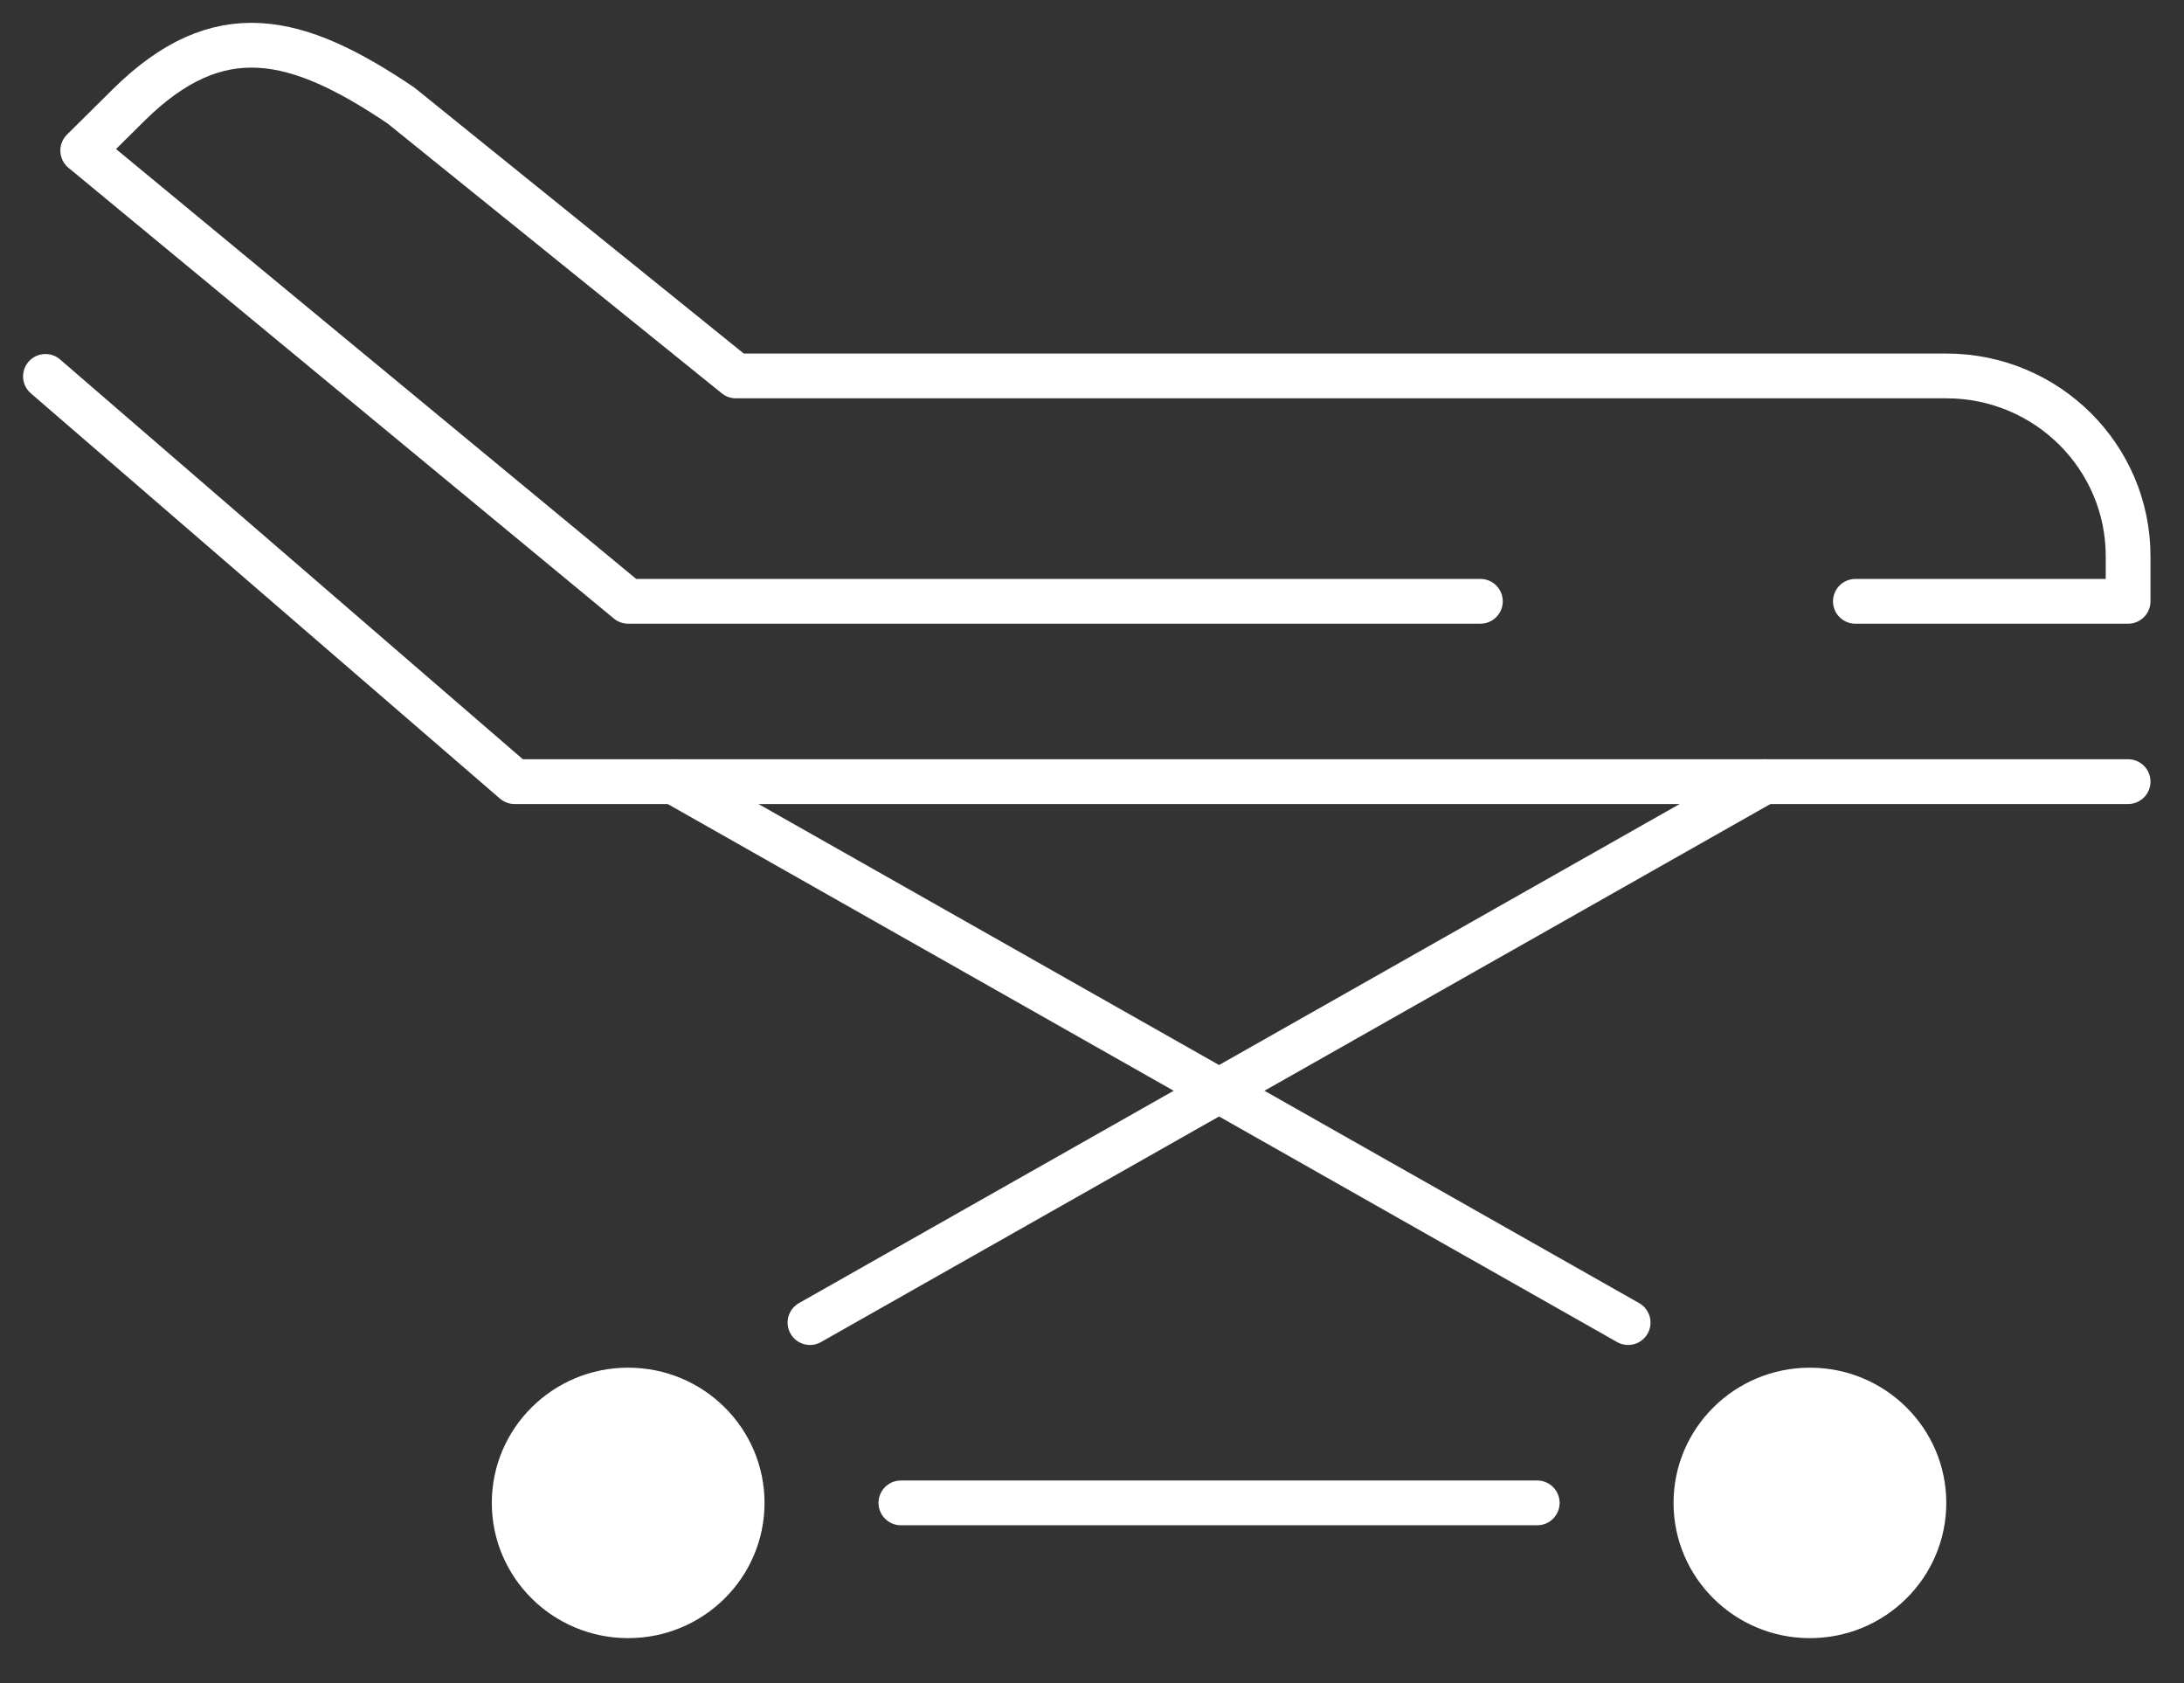 <svg width="122" height="94" viewBox="0 0 122 94" fill="none" xmlns="http://www.w3.org/2000/svg">
<rect x="0" y="0" width="122" height="94" fill="#333333" stroke="none"/>
<path d="M101.103 91.483C105.31 91.483 108.721 88.102 108.721 83.931C108.721 79.76 105.31 76.379 101.103 76.379C96.897 76.379 93.486 79.76 93.486 83.931C93.486 88.102 96.897 91.483 101.103 91.483Z" fill="white"/>
<path d="M35.09 91.483C39.297 91.483 42.707 88.102 42.707 83.931C42.707 79.76 39.297 76.379 35.09 76.379C30.883 76.379 27.473 79.76 27.473 83.931C27.473 88.102 30.883 91.483 35.09 91.483Z" fill="white"/>
<path d="M2.539 21.02L28.742 43.651H118.878" stroke="white" stroke-width="2.5" stroke-linecap="round" stroke-linejoin="round"/>
<path d="M103.643 33.581H118.878V31.064C118.878 25.501 114.333 20.994 108.722 20.994H41.107L22.394 5.89C16.605 1.988 12.238 0.855 7.16 5.89L4.621 8.407L35.09 33.581H82.696" stroke="white" stroke-width="2.5" stroke-linecap="round" stroke-linejoin="round"/>
<path d="M50.324 83.93H85.871" stroke="white" stroke-width="2.5" stroke-linecap="round" stroke-linejoin="round"/>
<path d="M45.246 73.861L98.566 43.652" stroke="white" stroke-width="2.5" stroke-linecap="round" stroke-linejoin="round"/>
<path d="M90.949 73.861L37.629 43.652" stroke="white" stroke-width="2.5" stroke-linecap="round" stroke-linejoin="round"/>
</svg>
